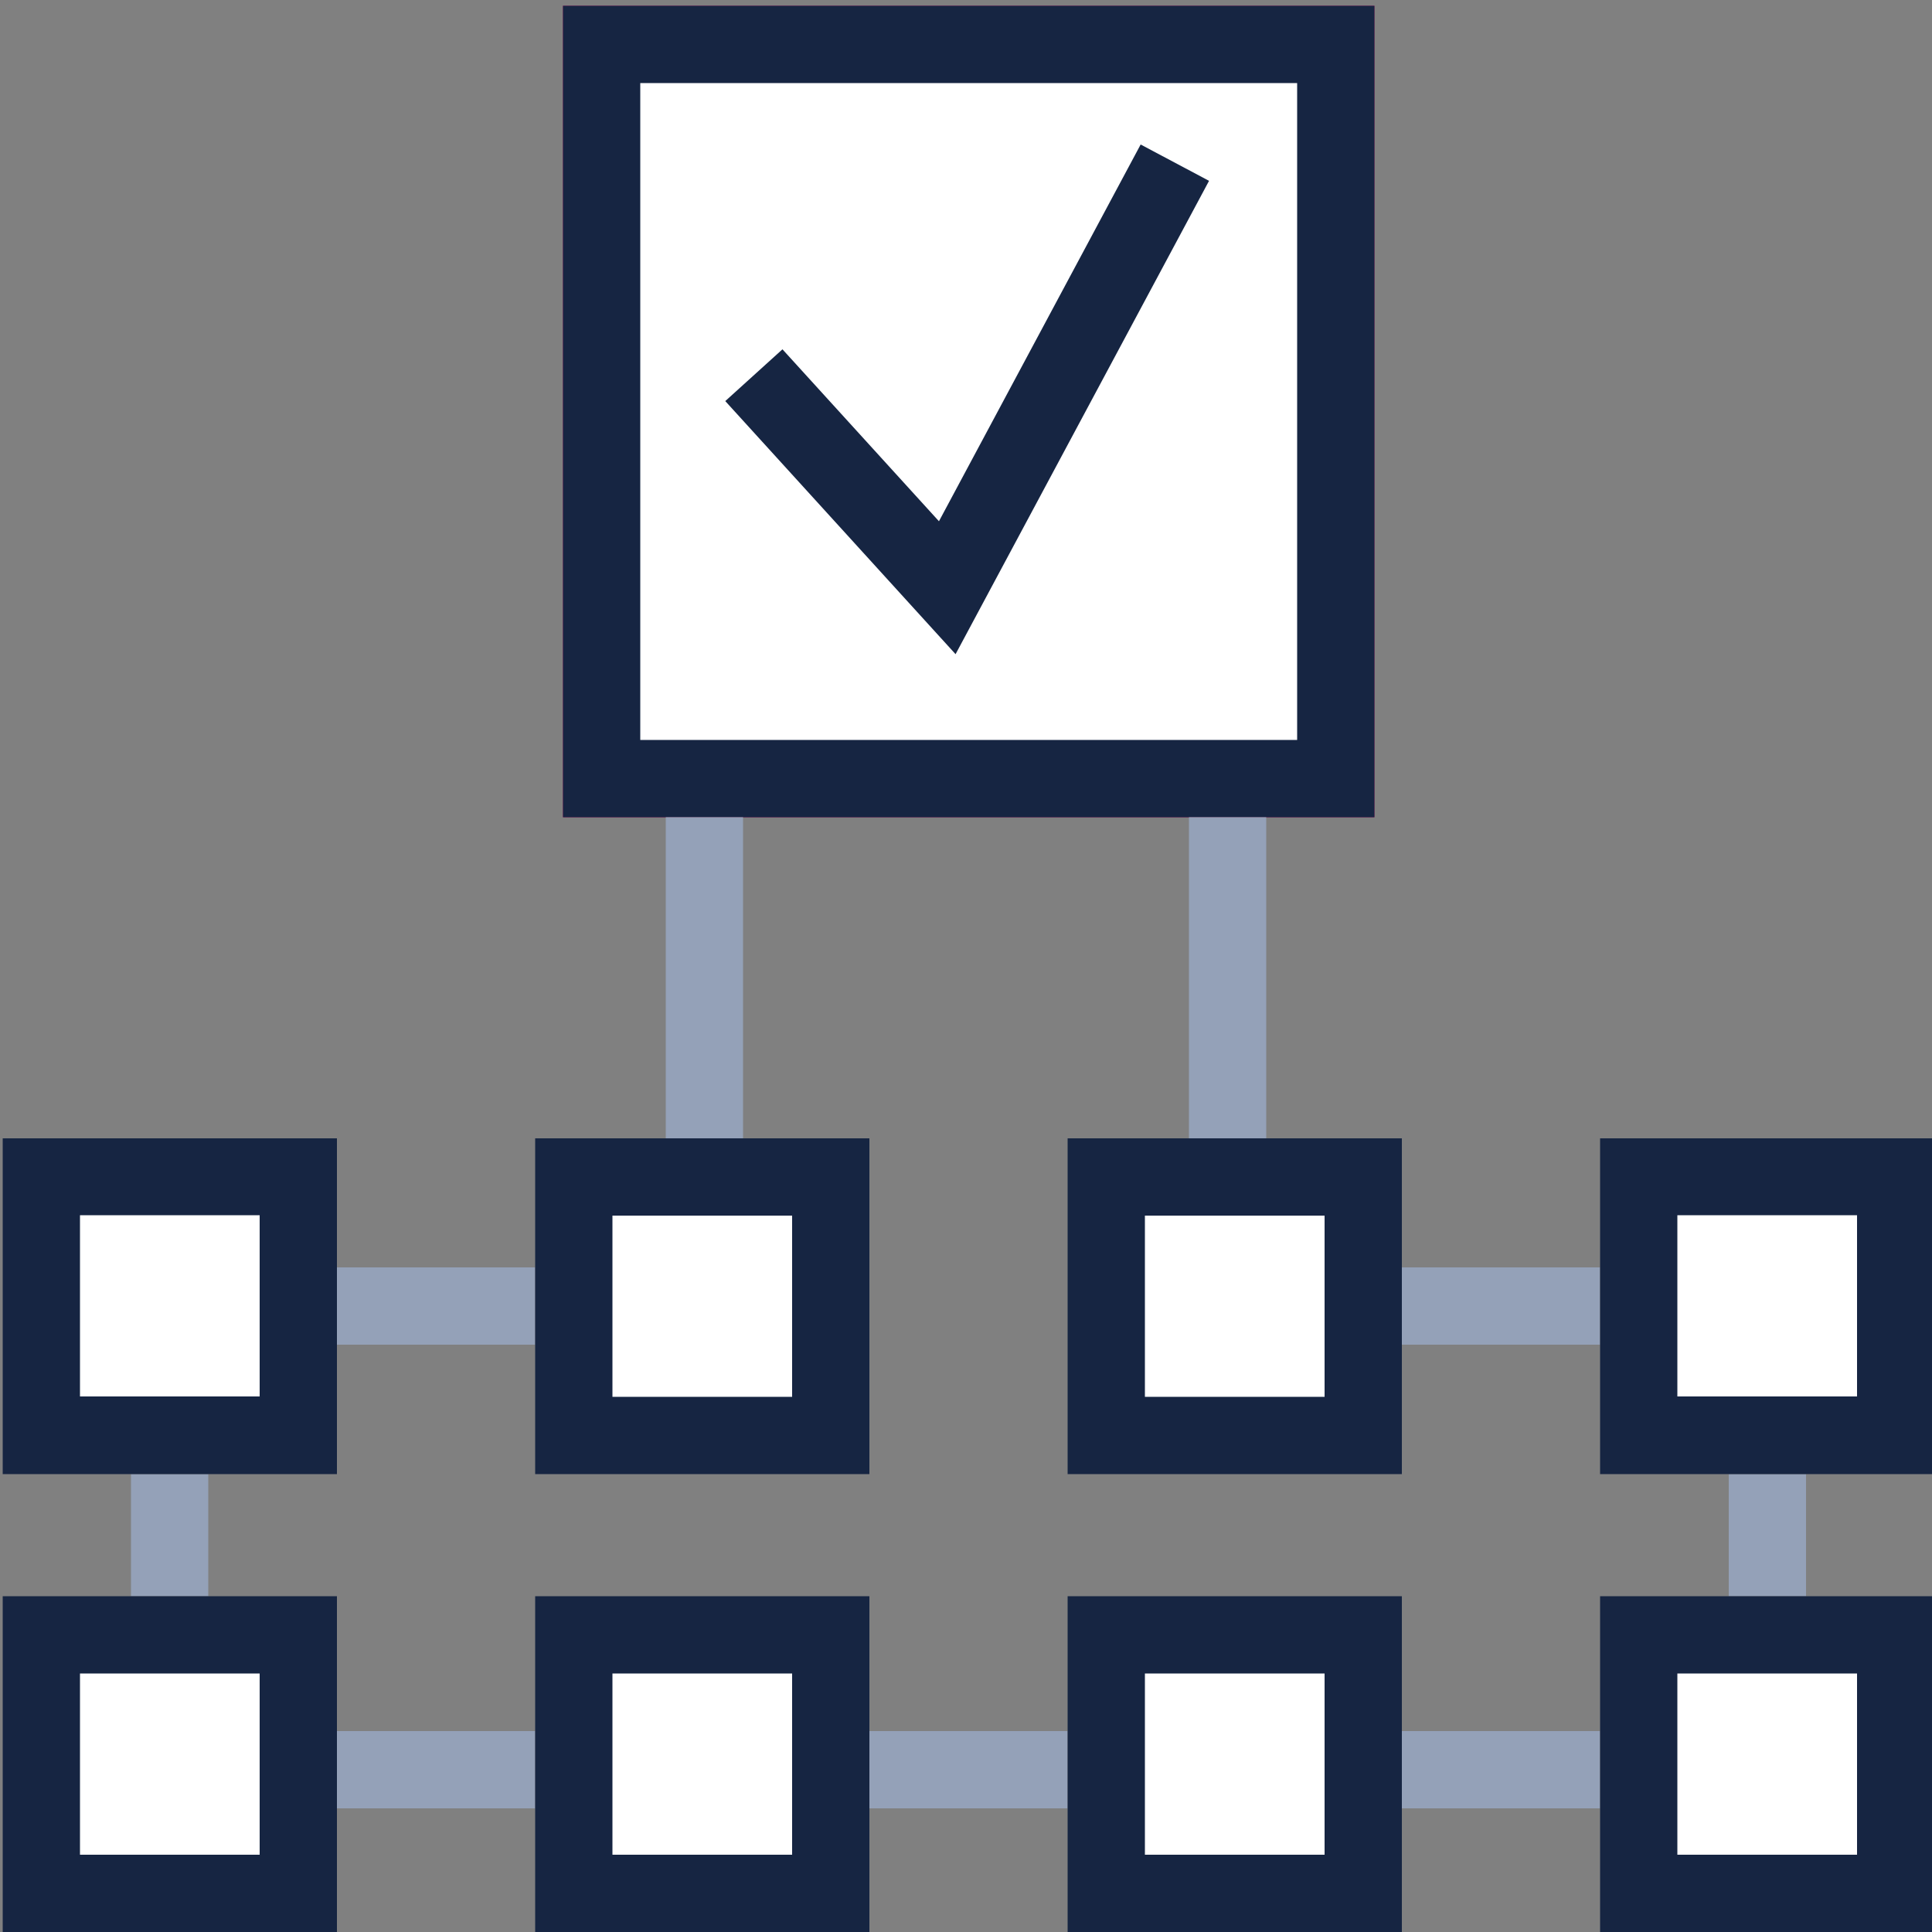 <?xml version="1.0" encoding="UTF-8"?><svg id="Ebene_1" xmlns="http://www.w3.org/2000/svg" viewBox="0 0 50 50"><rect x="0" y="0" width="50" height="50" fill="#808080" stroke="none"/><defs><style>.cls-1{fill:#94a1b8;}.cls-2{fill:#162542;}.cls-3{fill:#b3065c;}.cls-4{fill:#fff;}</style></defs><path class="cls-3" d="M16.57,2.15h17v17h-17V2.15ZM14.57,21.15h21V.15H14.57v21Z"/><rect class="cls-1" x="36.28" y="32.8" width="5.13" height="2"/><rect class="cls-4" x="15.57" y="1.15" width="19" height="19"/><rect class="cls-4" x="42.41" y="30.45" width="6.65" height="6.69"/><rect class="cls-4" x="28.63" y="30.45" width="6.65" height="6.69"/><rect class="cls-4" x="14.85" y="30.45" width="6.65" height="6.69"/><rect class="cls-4" x="1.07" y="30.45" width="6.65" height="6.69"/><rect class="cls-4" x="42.41" y="42.45" width="6.65" height="6.69"/><rect class="cls-4" x="28.63" y="42.45" width="6.65" height="6.69"/><rect class="cls-4" x="14.85" y="42.45" width="6.65" height="6.69"/><rect class="cls-4" x="1.07" y="42.45" width="6.65" height="6.69"/><rect class="cls-1" x="44.74" y="38.15" width="2" height="3.16"/><rect class="cls-1" x="8.72" y="32.8" width="5.13" height="2"/><rect class="cls-1" x="36.28" y="44.8" width="5.13" height="2"/><rect class="cls-1" x="22.5" y="44.8" width="5.13" height="2"/><rect class="cls-1" x="8.72" y="44.8" width="5.13" height="2"/><rect class="cls-1" x="3.39" y="38.15" width="2" height="3.16"/><path class="cls-2" d="M16.57,2.15h17v17h-17V2.15ZM14.57,21.15h21V.15H14.57v21Z"/><polygon class="cls-2" points="24.73 16.93 18.77 10.38 20.25 9.04 24.3 13.49 29.52 3.74 31.29 4.68 24.73 16.93"/><path class="cls-2" d="M29.63,36.15h4.65v-4.69h-4.65v4.69ZM36.28,38.15h-8.65v-8.69h8.65v8.69Z"/><path class="cls-2" d="M29.63,43.31h4.65v4.69h-4.65v-4.69ZM27.63,50h8.65v-8.69h-8.65v8.69Z"/><path class="cls-2" d="M43.41,31.45h4.65v4.69h-4.65v-4.69ZM41.41,38.15h8.59v-8.69h-8.59v8.69Z"/><path class="cls-2" d="M43.41,43.31h4.65v4.69h-4.65v-4.69ZM41.41,50h8.59v-8.69h-8.59v8.69Z"/><path class="cls-2" d="M2.07,31.45h4.65v4.69H2.07v-4.69ZM.07,38.15h8.65v-8.69H.07v8.69Z"/><path class="cls-2" d="M2.07,43.31h4.65v4.69H2.07v-4.69ZM.07,50h8.65v-8.69H.07v8.69Z"/><path class="cls-2" d="M15.85,36.15h4.65v-4.69h-4.65v4.69ZM22.5,38.15h-8.65v-8.69h8.65v8.69Z"/><path class="cls-2" d="M15.85,43.31h4.65v4.69h-4.65v-4.69ZM13.85,50h8.65v-8.69h-8.65v8.69Z"/><rect class="cls-1" x="30.77" y="21.15" width="2" height="8.31"/><rect class="cls-1" x="17.23" y="21.15" width="2" height="8.31"/></svg>